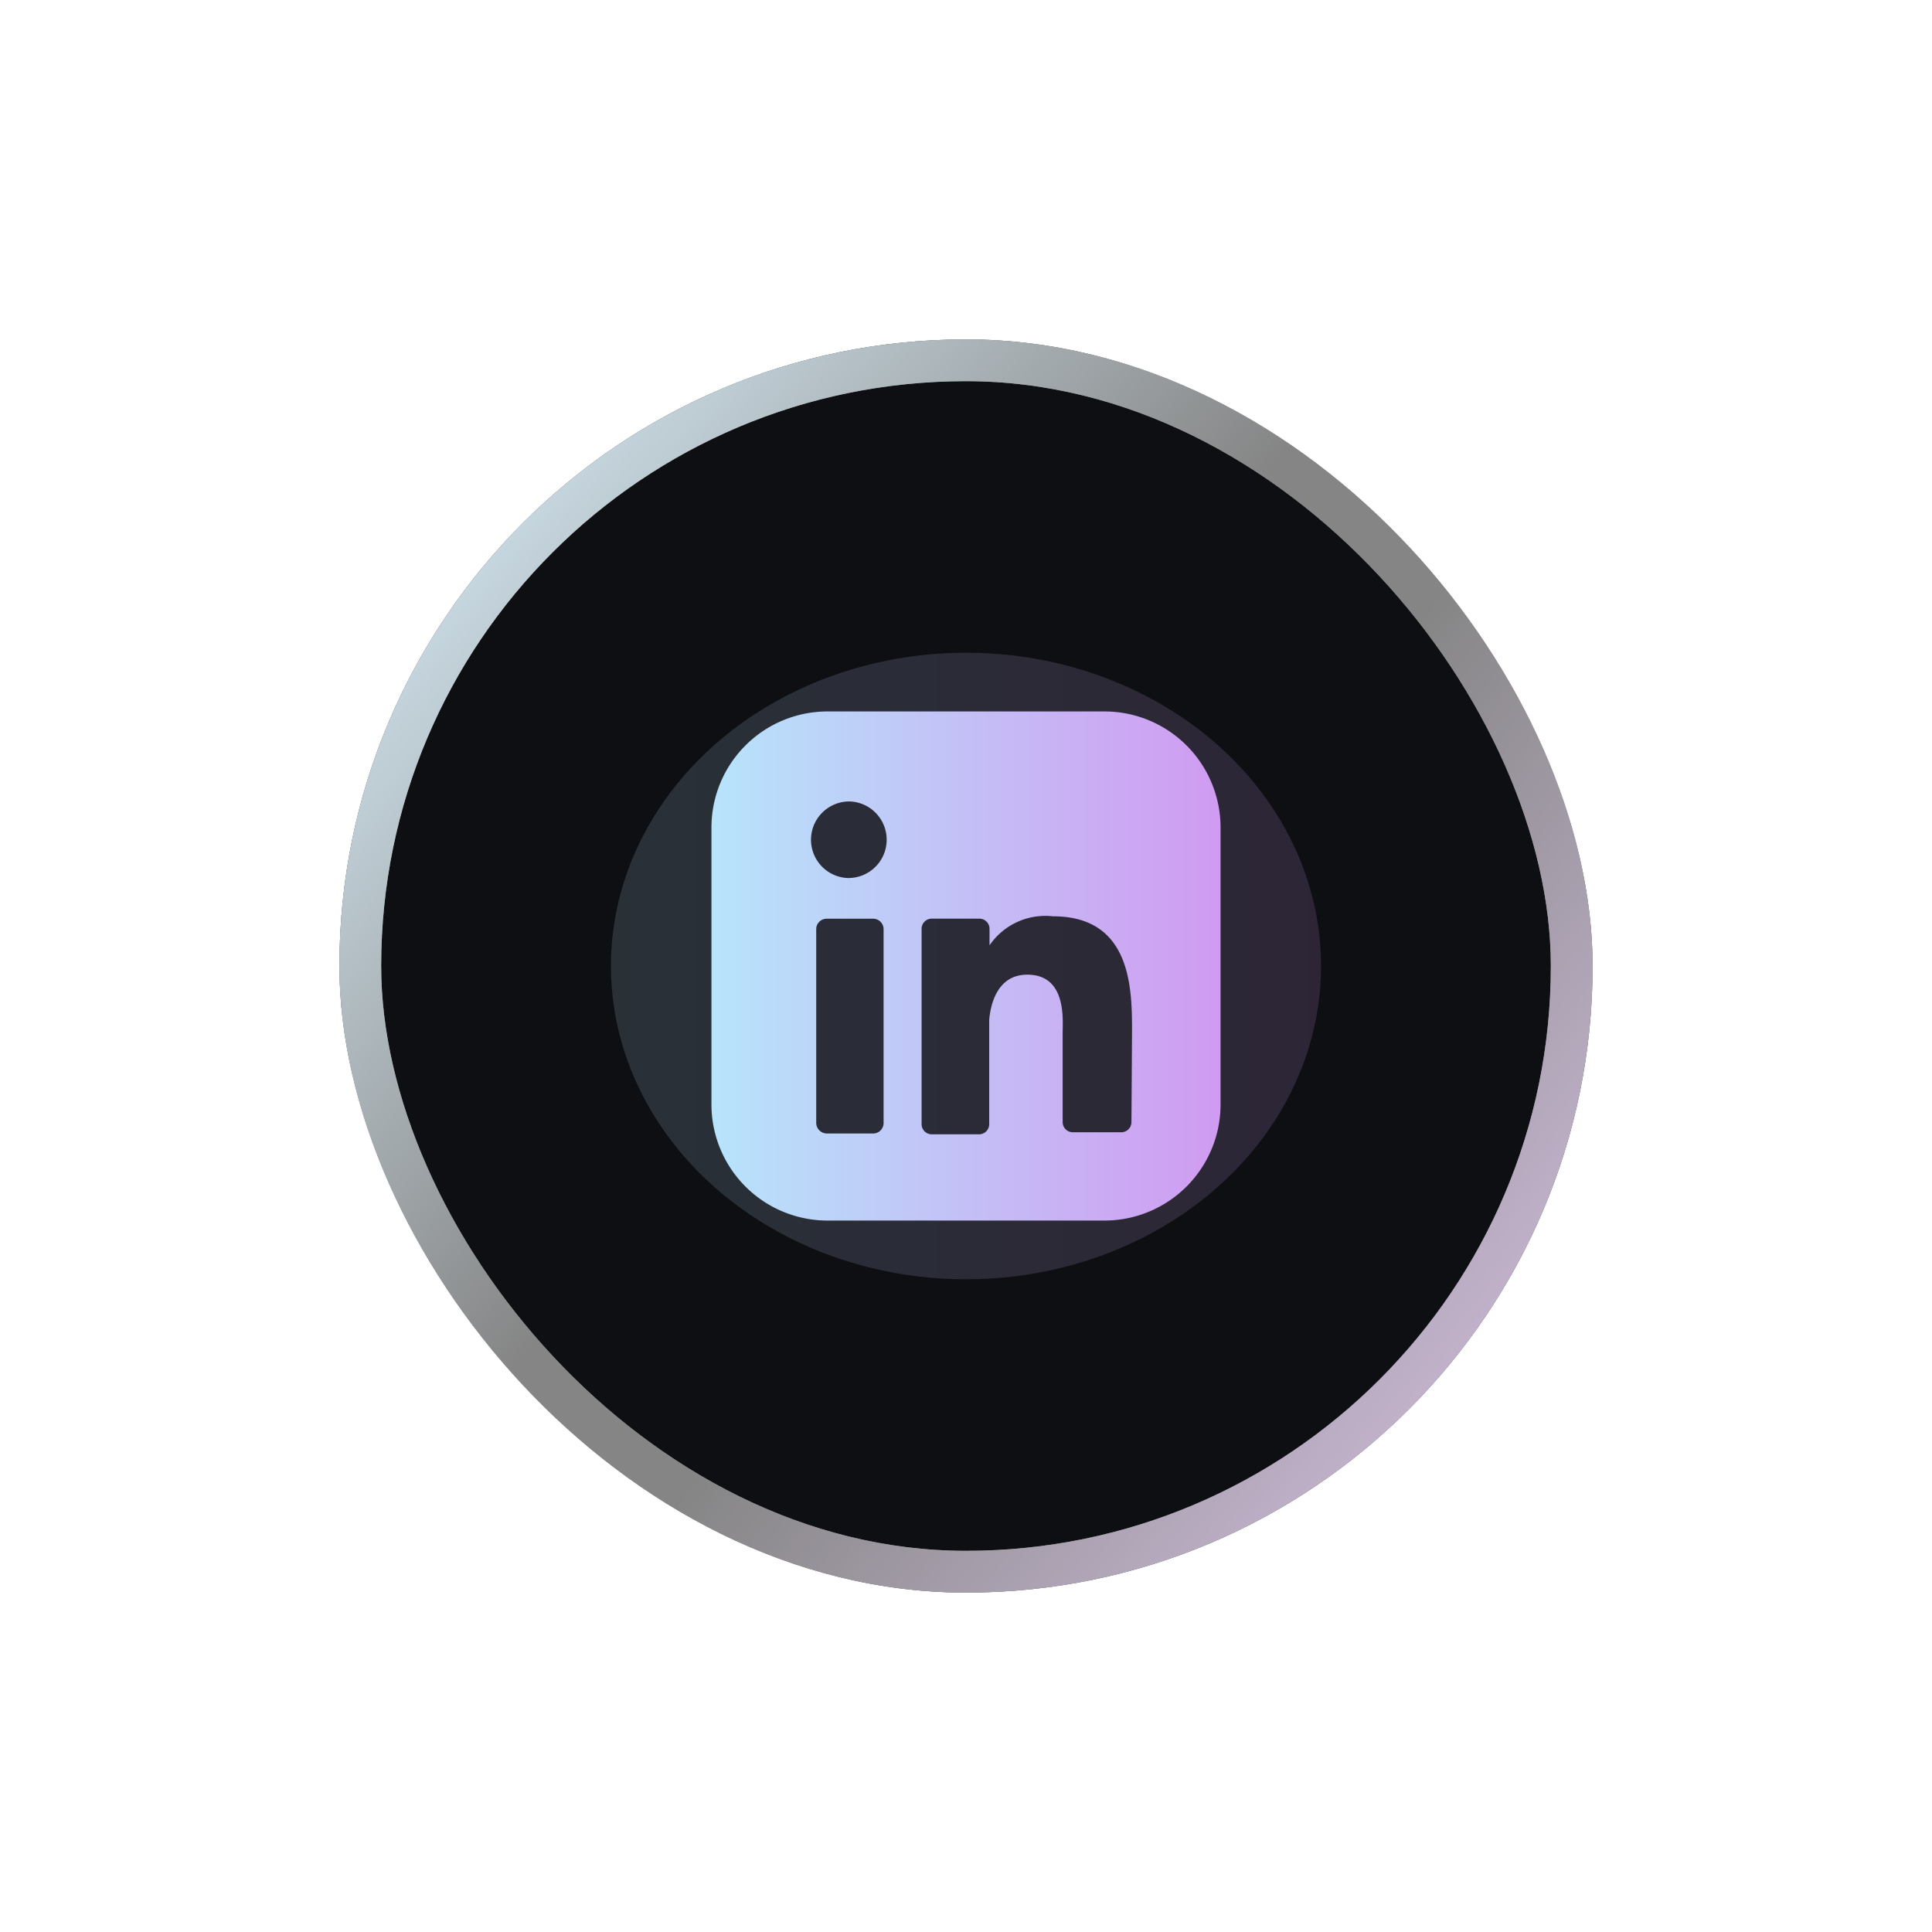 <svg xmlns="http://www.w3.org/2000/svg" width="74" height="74" fill="none"><g filter="url(#a)"><g clip-path="url(#b)"><rect width="48" height="48" x="13" y="13" fill="#0E0F13" rx="24"/><g filter="url(#c)" opacity=".16"><ellipse cx="37" cy="37" fill="url(#d)" rx="13.6" ry="12"/></g><path fill="url(#e)" d="M42.303 27.25H31.697a4.447 4.447 0 0 0-4.447 4.447v10.606a4.447 4.447 0 0 0 4.447 4.447h10.606a4.447 4.447 0 0 0 4.447-4.447V31.697a4.447 4.447 0 0 0-4.447-4.447m-8.46 15.742a.4.4 0 0 1-.4.423h-1.78a.41.41 0 0 1-.4-.412V35.6a.4.4 0 0 1 .4-.411h1.78a.4.4 0 0 1 .4.411zm-1.323-9.36a1.467 1.467 0 1 1 .022-2.935 1.467 1.467 0 0 1-.022 2.933m10.817 9.35a.39.39 0 0 1-.378.388H41.08a.39.39 0 0 1-.378-.389v-3.424c0-.511.156-2.223-1.356-2.223-1.179 0-1.412 1.2-1.457 1.734v3.991a.39.39 0 0 1-.378.39h-1.823a.39.39 0 0 1-.389-.39v-7.493a.39.39 0 0 1 .39-.378h1.822a.39.39 0 0 1 .39.378v.645a2.59 2.59 0 0 1 2.434-1.112c3.035 0 3.024 2.835 3.024 4.447z"/></g><rect width="46.4" height="46.4" x="13.8" y="13.8" stroke="url(#f)" stroke-width="1.6" rx="23.2"/><rect width="46.4" height="46.4" x="13.8" y="13.8" stroke="url(#g)" stroke-opacity=".48" stroke-width="1.6" rx="23.2"/></g><defs><linearGradient id="d" x1="23.4" x2="50.6" y1="37" y2="37" gradientUnits="userSpaceOnUse"><stop stop-color="#B7E4FB"/><stop offset="1" stop-color="#D09BF1"/></linearGradient><linearGradient id="e" x1="27.25" x2="46.75" y1="37" y2="37" gradientUnits="userSpaceOnUse"><stop stop-color="#B7E4FB"/><stop offset="1" stop-color="#D09BF1"/></linearGradient><linearGradient id="f" x1="54.2" x2="23.4" y1="18.2" y2="61" gradientUnits="userSpaceOnUse"><stop offset=".23" stop-color="#fff"/><stop offset="1" stop-color="#fff"/></linearGradient><linearGradient id="g" x1="13" x2="65.4" y1="17" y2="61" gradientUnits="userSpaceOnUse"><stop stop-color="#B7E4FB"/><stop offset=".408"/><stop offset=".524"/><stop offset="1" stop-color="#D09BF1"/></linearGradient><filter id="a" width="73.6" height="73.6" x=".2" y=".2" color-interpolation-filters="sRGB" filterUnits="userSpaceOnUse"><feFlood flood-opacity="0" result="BackgroundImageFix"/><feColorMatrix in="SourceAlpha" result="hardAlpha" values="0 0 0 0 0 0 0 0 0 0 0 0 0 0 0 0 0 0 127 0"/><feOffset/><feGaussianBlur stdDeviation="6.4"/><feComposite in2="hardAlpha" operator="out"/><feColorMatrix values="0 0 0 0 0.004 0 0 0 0 0.004 0 0 0 0 0.004 0 0 0 0.1 0"/><feBlend in2="BackgroundImageFix" result="effect1_dropShadow_4_2917"/><feBlend in="SourceGraphic" in2="effect1_dropShadow_4_2917" result="shape"/></filter><filter id="c" width="66.24" height="63.04" x="3.88" y="5.48" color-interpolation-filters="sRGB" filterUnits="userSpaceOnUse"><feFlood flood-opacity="0" result="BackgroundImageFix"/><feBlend in="SourceGraphic" in2="BackgroundImageFix" result="shape"/><feGaussianBlur result="effect1_foregroundBlur_4_2917" stdDeviation="9.76"/></filter><clipPath id="b"><rect width="48" height="48" x="13" y="13" fill="#fff" rx="24"/></clipPath></defs></svg>